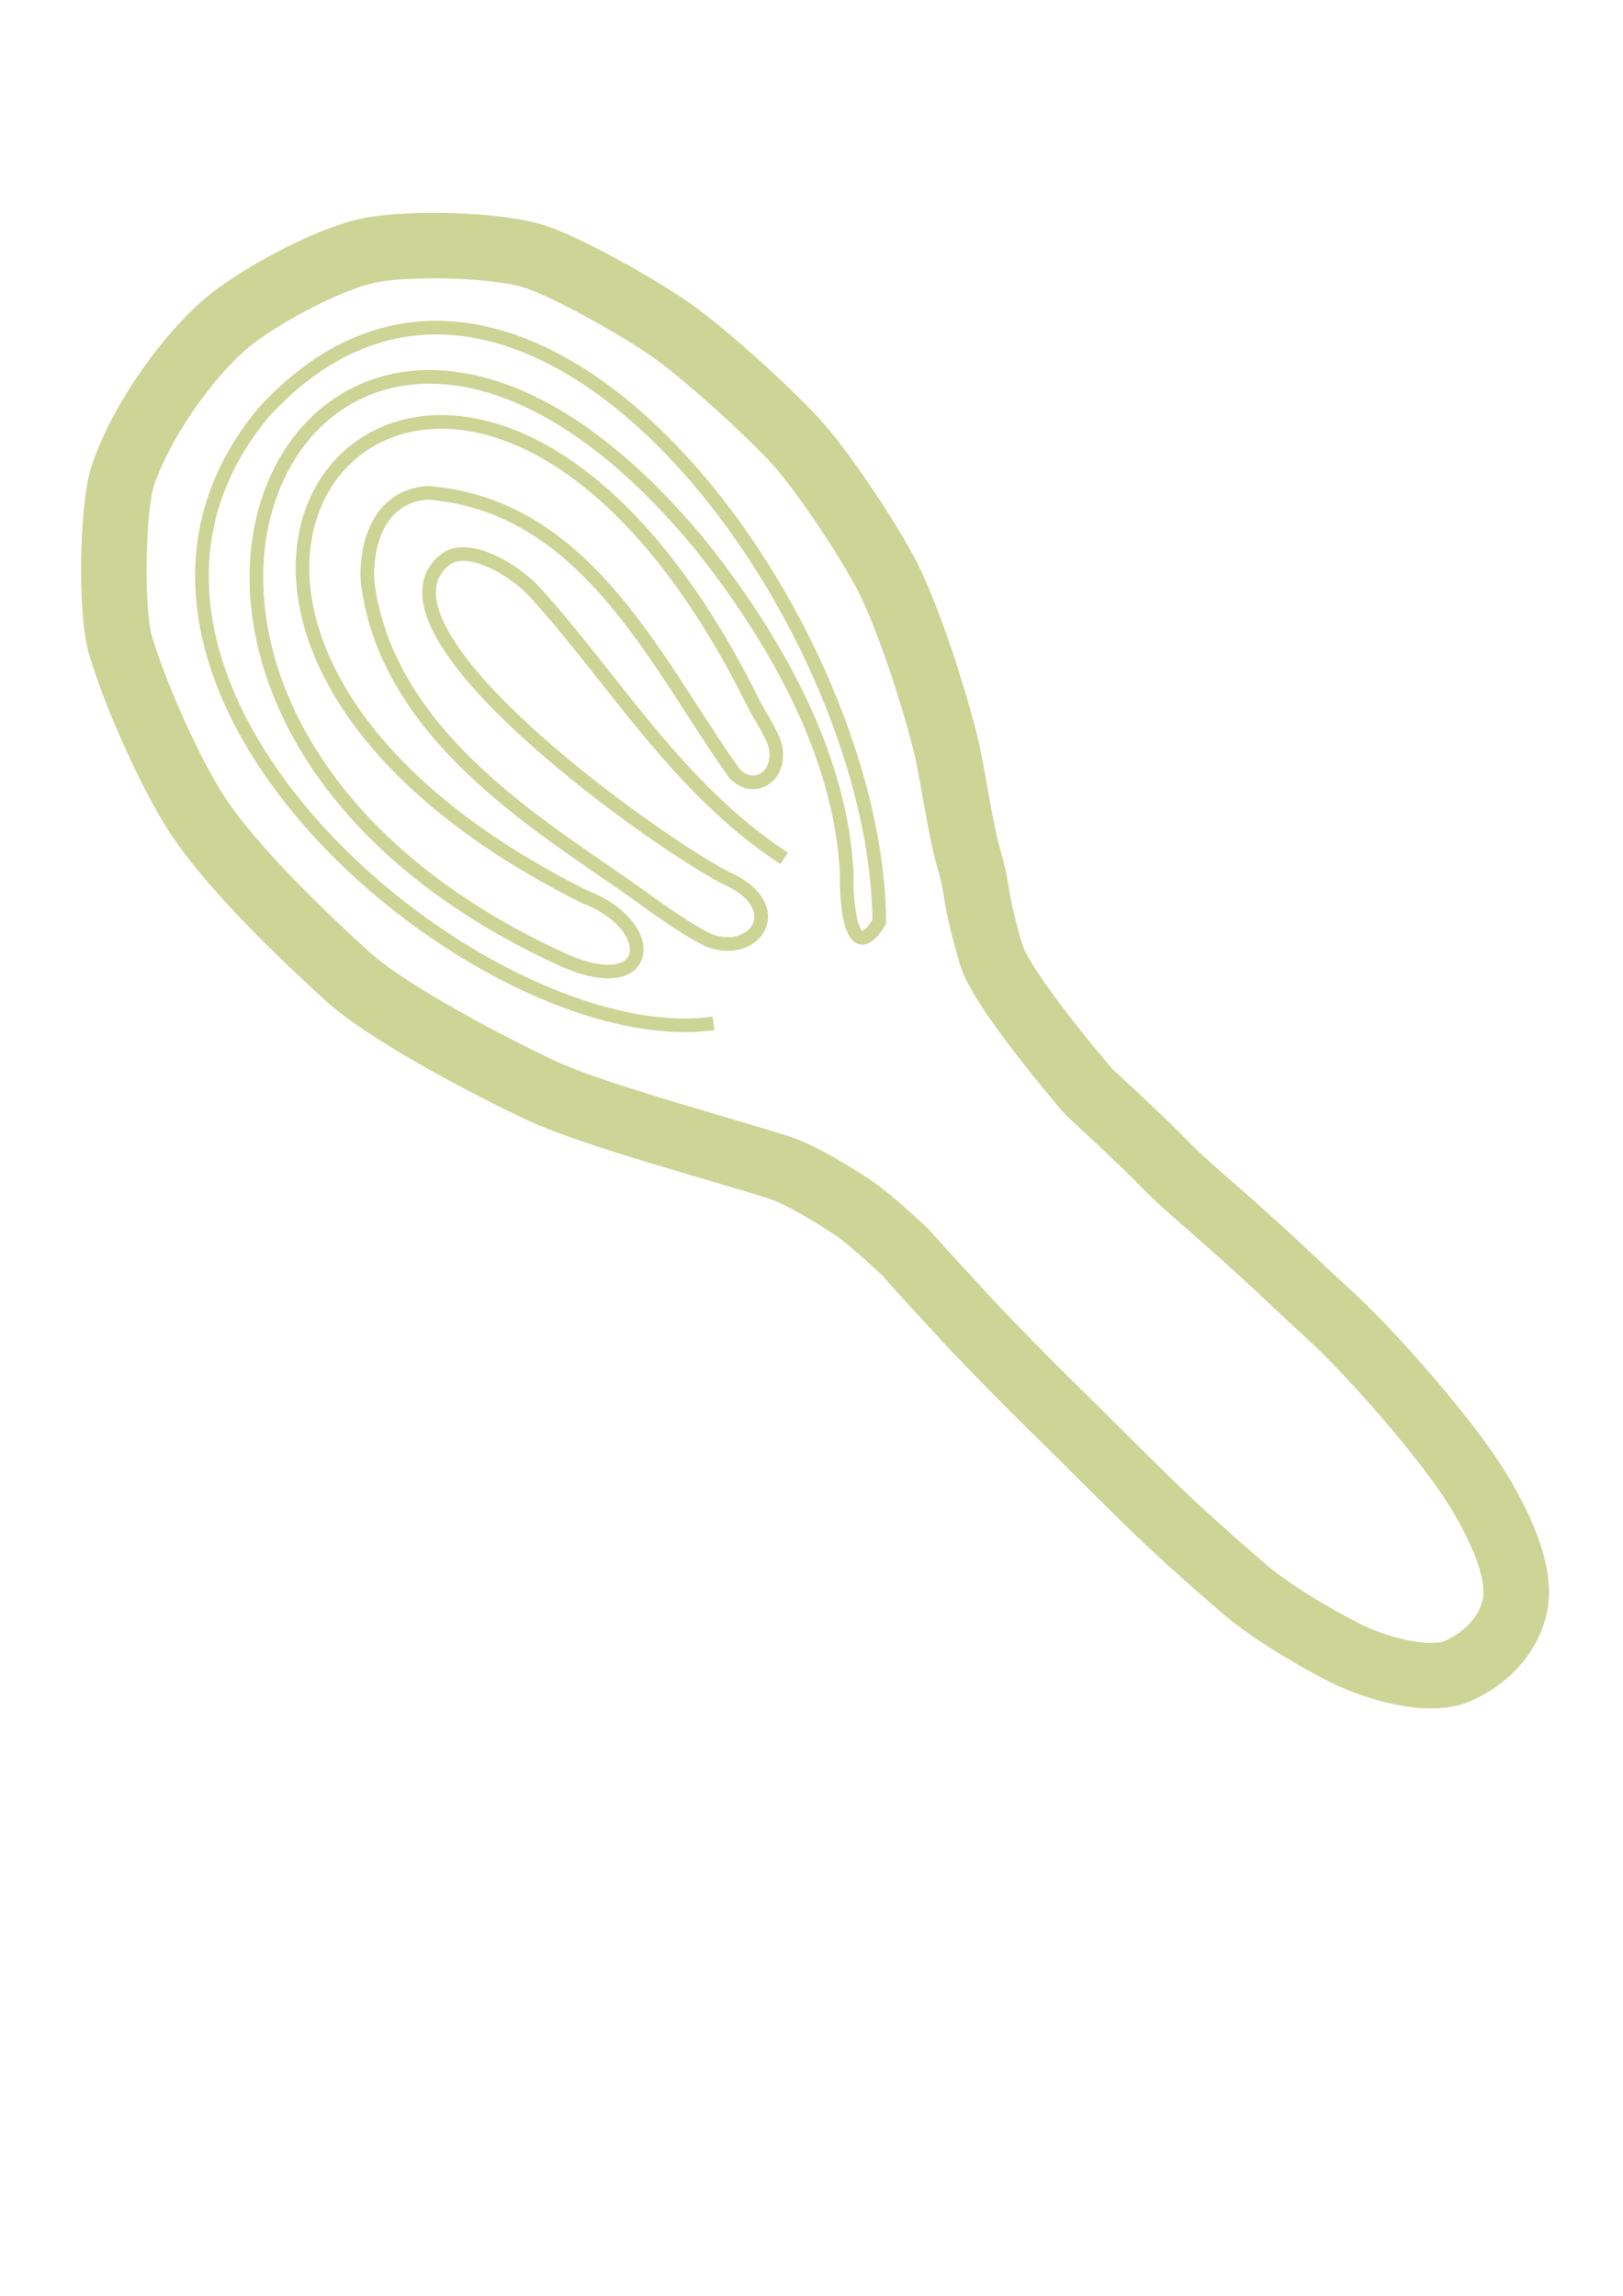 <svg xml:space="preserve" style="enable-background:new 0 0 595.3 841.9;" viewBox="0 0 595.3 841.9" y="0px" x="0px" xmlns:xlink="http://www.w3.org/1999/xlink" xmlns="http://www.w3.org/2000/svg" version="1.1">
<style type="text/css">
	.st0{fill:none;stroke:#CCD595;stroke-width:5;stroke-miterlimit:10;}
	.st1{fill:none;stroke:#CCD595;stroke-width:24;stroke-miterlimit:10;}
</style>
<g id="Calque_1">
	<g id="Calque_3">
	</g>
</g>
<g id="Calque_2">
	<g>
		<path d="M261.7,375.3C178.3,387,14,250.9,96.7,151.2c94.7-103,225.2,73.8,225.8,186.9c-10.7,17.4-12.2-8.9-11.9-17.2
			c-2-45.5-28.2-89.1-53.9-121.3C115.9,29.4-0.5,257.1,206.1,351.8c33.3,15.2,36.6-12.1,8.2-23C0.2,221.8,168,37.3,276.9,259
			c1.2,2.5,6.9,10.9,7.6,15.3c1.9,11-8.5,16.7-15.2,9.2c-28.6-40-54-98.4-112.6-102.8c-18.9,1.6-22.6,20.8-21.9,32.6
			c7.4,59.6,70,93.1,103.2,117.6c3.4,2.5,17.7,12.5,23,14.3c16.5,5.4,27.9-12.5,6.4-22.7c-22-10.3-136.9-90.9-104.2-117.2
			c8.1-6.5,25.2,3.3,33.1,12c28.6,31.4,52,71.7,91.3,97.5" class="st0"></path>
		<path d="M313.9,443.6c-6.3-4.4-20.4-13-28-15.4c-20.5-6.6-67.6-19.1-87.2-28.2c-18.4-8.6-56-28.2-71.2-41.9
			c-16.1-14.7-41.1-38.5-54.3-58c-10.2-15-24.1-46.4-29.1-63.9c-3.5-12.1-3-50,1-61.9c6.6-19.9,25-46,40.6-57.9
			c12.2-9.3,37-22.7,52-25c14.4-2.3,45.3-1.8,59.1,2.9c13,4.5,38.8,19.2,49.9,27.1c12.5,8.9,35.9,30.1,46.1,41.5
			c9.5,10.6,27.7,37.9,33.8,50.8c7.3,15.3,15.3,40.1,19.6,56.6c3.4,13.1,5.6,32.5,9.4,45.5c3.6,12.6,1.3,11.4,7.9,34.1
			c3.9,13.5,35.8,50.4,35.8,50.4s21,19.4,27.8,26.5c7.2,7.5,15.6,14.1,30.2,27.3c14.4,13,22.3,20.8,30,27.8
			c14.6,13.2,39.4,41.5,51.4,59.2c8.1,12,19.9,33.4,17,47.4c-2.6,12.6-12.3,20.4-20.8,24.2c-11.1,5-31.3-1.4-41.1-6.3
			c-11.2-5.6-27.6-15.3-37.2-23.5c-7.9-6.8-22.5-19.5-34.8-31.5c-9.3-9.1-27.4-27.2-36.7-36.3c-6.9-6.7-22.9-23-29.4-30
			c-5.4-5.8-20.2-21.9-23.7-25.9C332.1,459.2,320.1,447.9,313.9,443.6z" class="st1"></path>
	</g>
</g>
</svg>
